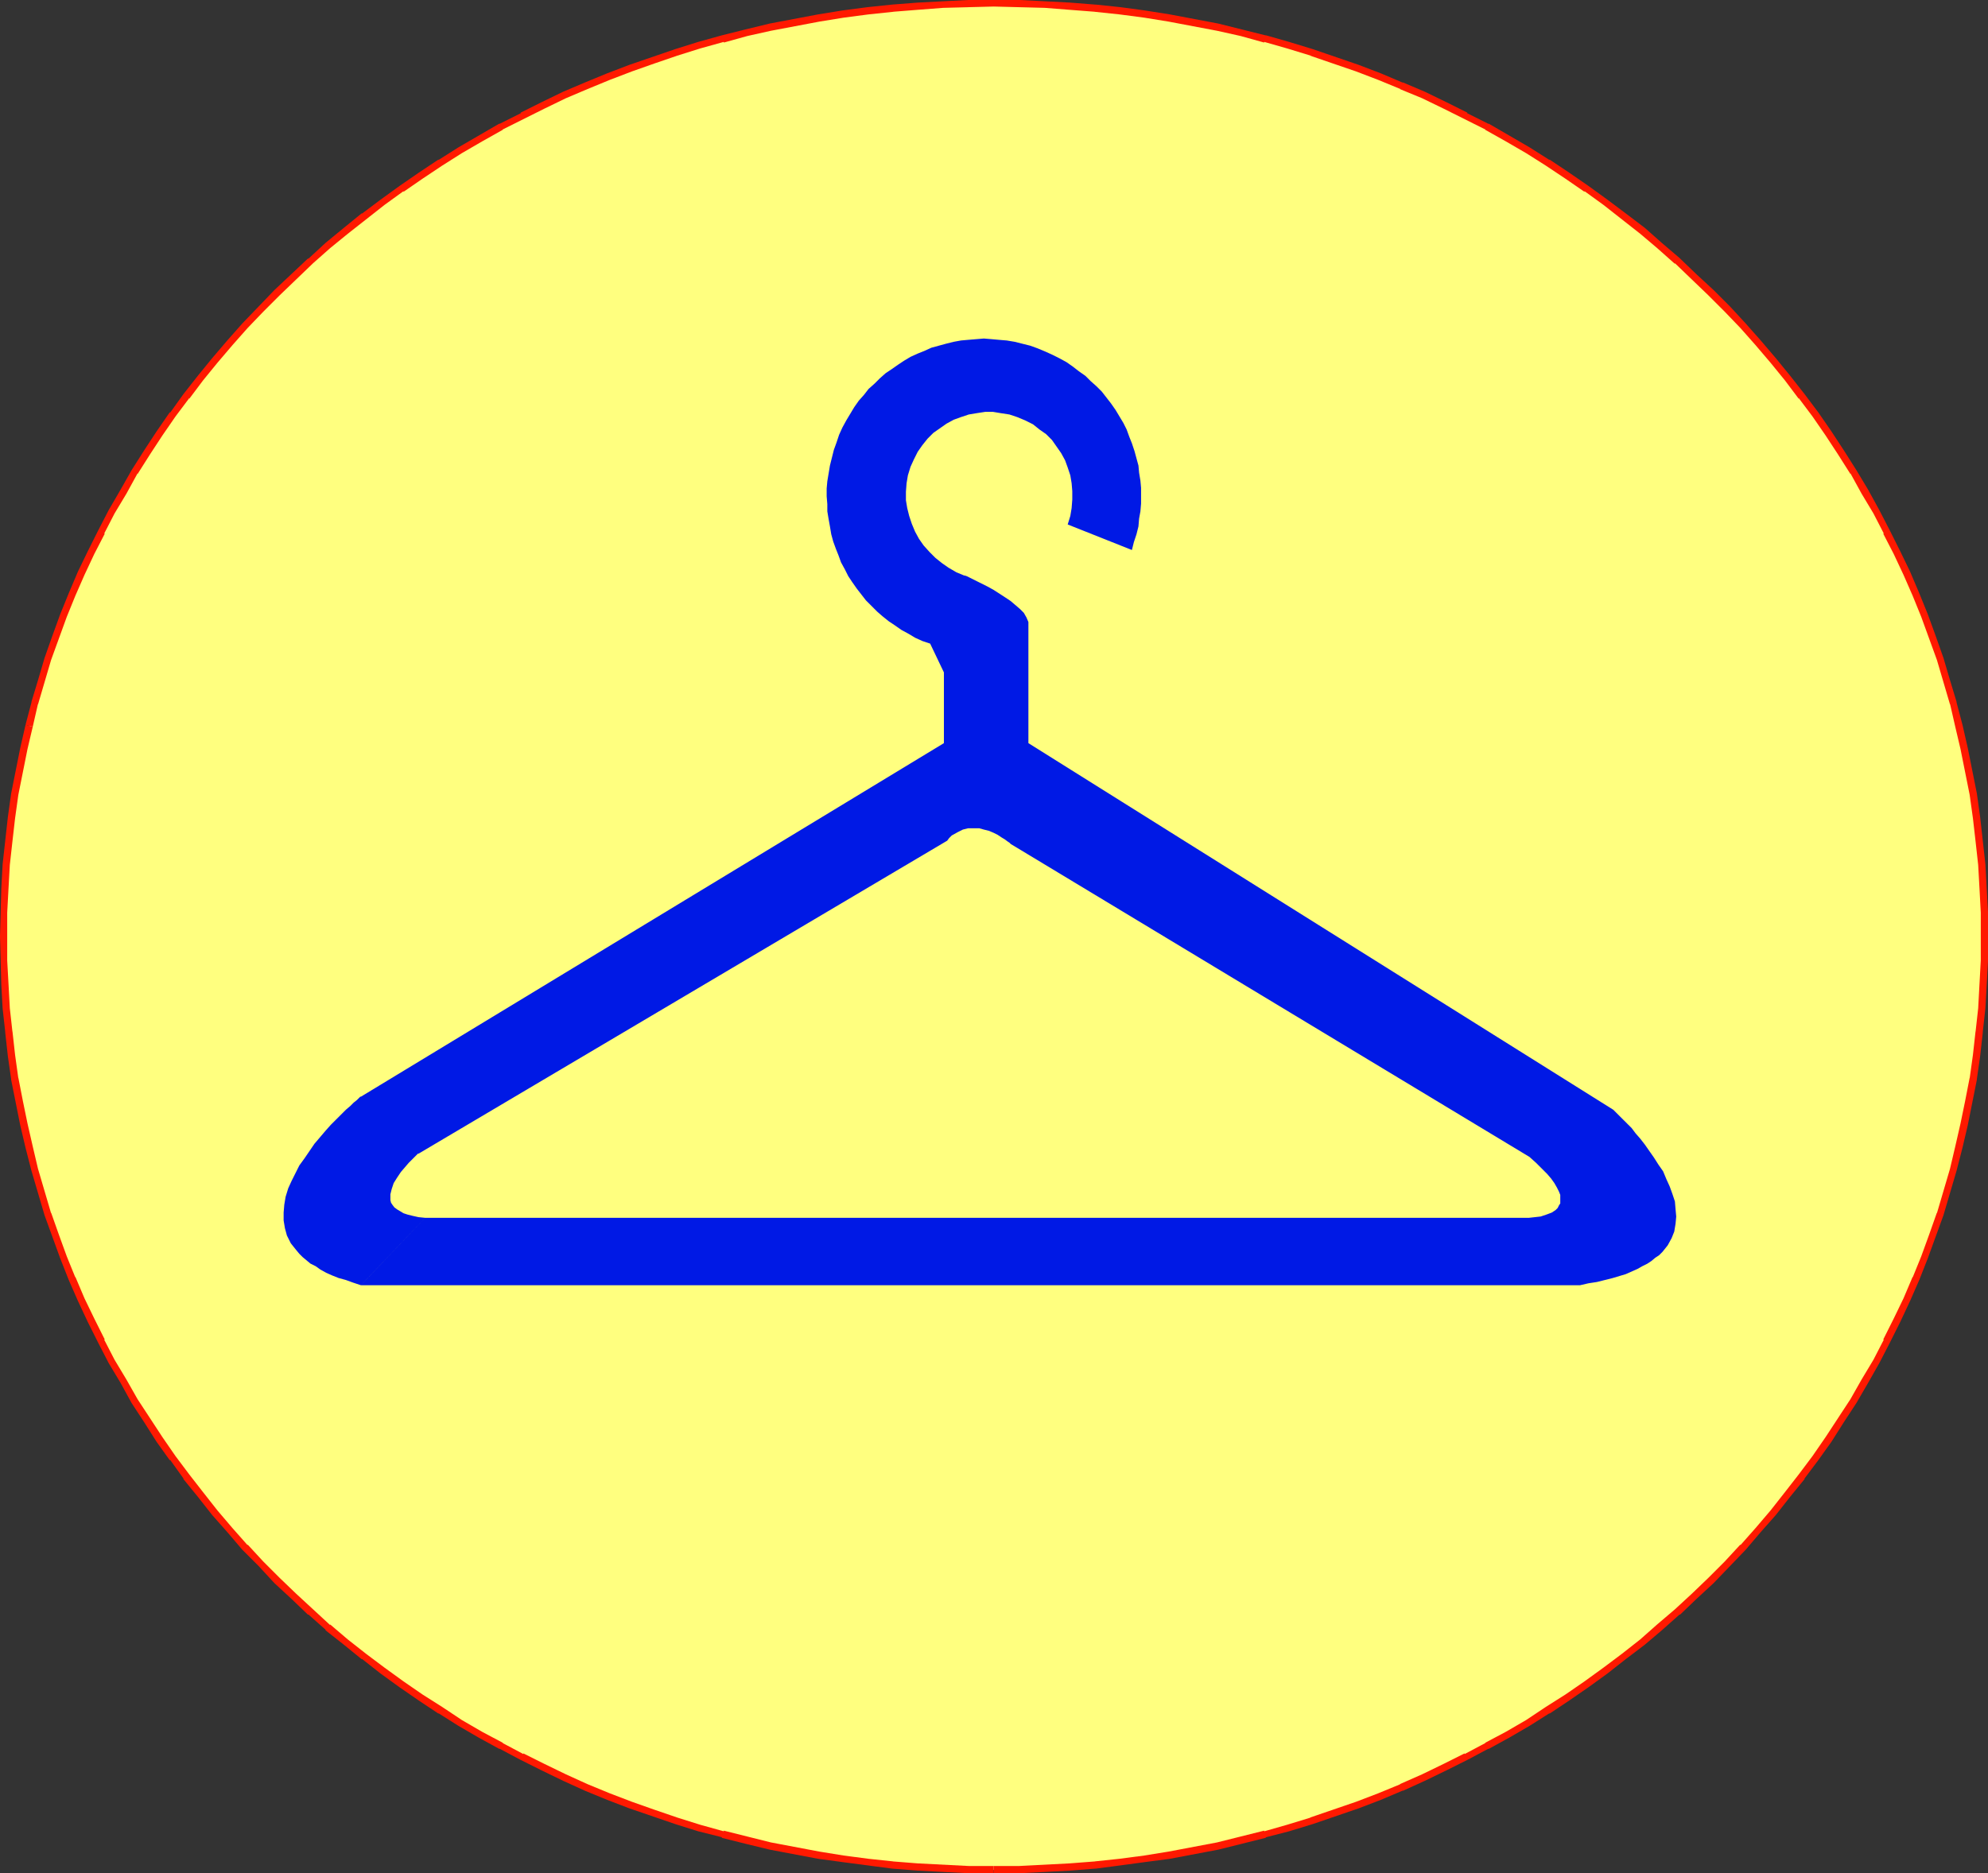 <?xml version="1.0" encoding="UTF-8" standalone="no"?>
<svg
   version="1.0"
   width="129.766mm"
   height="122.305mm"
   id="svg4"
   sodipodi:docname="Hanger 4.wmf"
   xmlns:inkscape="http://www.inkscape.org/namespaces/inkscape"
   xmlns:sodipodi="http://sodipodi.sourceforge.net/DTD/sodipodi-0.dtd"
   xmlns="http://www.w3.org/2000/svg"
   xmlns:svg="http://www.w3.org/2000/svg">
  <rect width="100%" height="100%" fill="#333333" stroke="none"/>
  <sodipodi:namedview
     id="namedview4"
     pagecolor="#ffffff"
     bordercolor="#000000"
     borderopacity="0.25"
     inkscape:showpageshadow="2"
     inkscape:pageopacity="0.0"
     inkscape:pagecheckerboard="0"
     inkscape:deskcolor="#d1d1d1"
     inkscape:document-units="mm" />
  <defs
     id="defs1">
    <pattern
       id="WMFhbasepattern"
       patternUnits="userSpaceOnUse"
       width="6"
       height="6"
       x="0"
       y="0" />
  </defs>
  <path
     style="fill:#ffff7f;fill-opacity:1;fill-rule:evenodd;stroke:none"
     d="m 245.147,461.446 6.302,-0.162 6.302,-0.162 6.302,-0.485 6.141,-0.485 6.141,-0.646 6.141,-0.808 5.979,-0.969 5.979,-1.131 5.979,-1.131 5.818,-1.293 5.818,-1.616 5.818,-1.454 5.656,-1.777 5.656,-1.939 5.656,-1.939 5.494,-2.1 5.494,-2.262 5.333,-2.424 5.333,-2.585 5.171,-2.585 5.171,-2.585 5.01,-2.908 5.171,-2.908 4.848,-3.07 4.848,-3.231 4.686,-3.07 4.686,-3.555 4.525,-3.393 4.525,-3.555 4.363,-3.716 4.363,-3.716 4.04,-3.878 4.202,-3.878 4.04,-4.201 3.878,-4.039 3.717,-4.201 3.717,-4.362 3.555,-4.362 3.555,-4.524 3.232,-4.524 3.232,-4.524 3.07,-4.847 3.07,-4.686 2.909,-4.847 2.747,-5.009 2.586,-5.009 2.586,-5.009 2.424,-5.17 2.262,-5.17 2.101,-5.332 1.939,-5.17 1.939,-5.493 1.616,-5.493 1.616,-5.332 1.454,-5.655 1.293,-5.493 1.131,-5.655 0.97,-5.817 0.808,-5.655 0.808,-5.817 0.485,-5.817 0.485,-5.817 0.162,-5.978 0.162,-5.978 -0.162,-5.817 -0.162,-5.978 -0.485,-5.817 -0.485,-5.817 -0.808,-5.817 -0.808,-5.817 -0.97,-5.655 -1.131,-5.655 -1.293,-5.493 -1.454,-5.655 -1.616,-5.493 -1.616,-5.332 -1.939,-5.493 -1.939,-5.332 -2.101,-5.17 -2.262,-5.17 -2.424,-5.17 -2.586,-5.17 -2.586,-5.009 -2.747,-4.847 -2.909,-4.847 -3.07,-4.847 -3.07,-4.686 -3.232,-4.686 -3.232,-4.524 -3.555,-4.362 -3.555,-4.524 -3.717,-4.201 -3.717,-4.201 -3.878,-4.201 -4.04,-4.039 -4.202,-3.878 -4.04,-3.878 -4.363,-3.878 -4.363,-3.555 -4.525,-3.555 -4.525,-3.555 -4.686,-3.393 -4.686,-3.231 -4.848,-3.07 -4.848,-3.231 -5.171,-2.908 -5.01,-2.747 -5.171,-2.747 -5.171,-2.585 -5.333,-2.585 -5.333,-2.262 -5.494,-2.262 -5.494,-2.1 -5.656,-1.939 -5.656,-1.939 -5.656,-1.777 -5.818,-1.616 -5.818,-1.454 -5.818,-1.293 -5.979,-1.293 -5.979,-1.131 -5.979,-0.808 -6.141,-0.808 -6.141,-0.808 -6.141,-0.485 -6.302,-0.323 -6.302,-0.323 h -6.302 -6.302 l -6.302,0.323 -6.141,0.323 -6.141,0.485 -6.141,0.808 -6.141,0.808 -5.979,0.808 -5.979,1.131 -5.979,1.293 -5.979,1.293 -5.818,1.454 -5.656,1.616 -5.818,1.777 -5.494,1.939 -5.656,1.939 -5.494,2.1 -5.494,2.262 -5.333,2.262 -5.333,2.585 -5.171,2.585 -5.171,2.747 -5.01,2.747 -5.01,2.908 -5.01,3.231 -4.848,3.07 -4.686,3.231 -4.686,3.393 -4.525,3.555 -4.525,3.555 -4.363,3.555 -4.363,3.878 -8.242,7.755 -4.04,4.039 -3.878,4.201 -3.717,4.201 -3.717,4.201 -3.555,4.524 -3.555,4.362 -3.232,4.524 -3.232,4.686 -3.07,4.686 -3.07,4.847 -2.909,4.847 -2.747,4.847 -2.586,5.009 -2.586,5.17 -2.424,5.17 -2.262,5.17 -2.101,5.17 -1.939,5.332 -1.939,5.493 -1.616,5.332 -1.616,5.493 -1.454,5.655 -1.293,5.493 -1.131,5.655 -0.97,5.655 -0.808,5.817 -0.808,5.817 -0.485,5.817 -0.485,5.817 -0.162,5.978 v 5.817 5.978 l 0.162,5.978 0.485,5.817 0.485,5.817 0.808,5.817 0.808,5.655 0.97,5.817 1.131,5.655 1.293,5.493 1.454,5.655 1.616,5.332 1.616,5.493 1.939,5.493 1.939,5.17 2.101,5.332 2.262,5.17 2.424,5.17 2.586,5.009 2.586,5.009 2.747,5.009 2.909,4.847 3.07,4.686 3.07,4.847 3.232,4.524 3.232,4.524 3.555,4.524 3.555,4.362 3.717,4.362 3.717,4.201 3.878,4.039 4.04,4.201 4.202,3.878 4.04,3.878 4.363,3.716 4.363,3.716 4.525,3.555 4.525,3.393 4.686,3.555 4.686,3.07 4.848,3.231 5.01,3.07 5.01,2.908 5.01,2.908 5.171,2.585 5.171,2.585 5.333,2.585 5.333,2.424 5.494,2.262 5.494,2.1 5.656,1.939 5.494,1.939 5.818,1.777 5.656,1.454 5.818,1.616 5.979,1.293 5.979,1.131 5.979,1.131 5.979,0.969 6.141,0.808 6.141,0.646 6.141,0.485 6.141,0.485 6.302,0.162 z"
     id="path1" />
  <path
     style="fill:#ff1900;fill-opacity:1;fill-rule:evenodd;stroke:none"
     d="m 245.147,462.254 h 6.302 0.162 l 6.302,-0.323 6.141,-0.323 6.141,-0.485 h 0.162 l 6.141,-0.808 5.979,-0.808 6.141,-0.808 v 0 l 5.979,-1.131 5.979,-1.131 5.818,-1.454 5.818,-1.454 0.162,-0.162 5.656,-1.454 5.818,-1.777 v 0 l 5.656,-1.939 5.656,-1.939 5.494,-2.1 5.333,-2.262 h 0.162 l 5.333,-2.424 5.333,-2.585 5.171,-2.585 v 0 l 5.171,-2.747 h 0.162 l 5.01,-2.747 5.01,-2.908 4.848,-3.07 h 0.162 l 4.848,-3.231 4.686,-3.231 v 0 l 4.686,-3.393 v 0 l 4.525,-3.555 4.686,-3.555 4.202,-3.555 4.363,-3.878 h 0.162 l 4.04,-3.878 4.202,-3.878 4.04,-4.201 3.878,-4.039 v 0 l 3.717,-4.362 v 0 l 3.717,-4.201 3.555,-4.524 3.555,-4.362 v -0.162 l 3.394,-4.524 v 0 l 3.232,-4.524 3.07,-4.847 3.07,-4.686 v 0 l 2.909,-5.009 2.747,-4.847 v 0 l 2.586,-5.009 v 0 l 2.586,-5.17 2.424,-5.17 2.262,-5.17 v 0 l 2.101,-5.332 1.939,-5.332 1.939,-5.332 v 0 l 1.616,-5.493 1.616,-5.493 v 0 l 1.454,-5.655 1.293,-5.493 1.131,-5.655 1.131,-5.655 v -0.162 l 0.808,-5.655 0.646,-5.817 v -0.162 l 0.646,-5.817 0.323,-5.817 0.323,-5.817 v -0.162 -5.978 -5.817 -0.162 l -0.323,-5.817 -0.323,-5.978 -0.646,-5.817 v 0 l -0.646,-5.817 -0.808,-5.817 v 0 l -1.131,-5.655 -1.131,-5.655 -1.293,-5.655 -1.454,-5.493 v -0.162 l -1.616,-5.332 -1.616,-5.493 v 0 l -1.939,-5.493 -1.939,-5.332 -2.101,-5.17 v 0 l -2.262,-5.332 -2.424,-5.009 -2.586,-5.17 v 0 l -2.586,-5.009 v 0 l -2.747,-5.009 -2.909,-4.847 v 0 l -3.07,-4.847 -3.07,-4.686 -3.232,-4.686 v 0 l -3.394,-4.524 v 0 l -3.555,-4.524 -3.555,-4.362 -3.717,-4.362 v 0 l -3.717,-4.201 v 0 l -3.878,-4.201 -4.04,-4.039 -4.202,-3.878 -4.04,-3.878 -0.162,-0.162 -4.363,-3.716 -4.202,-3.716 -4.686,-3.555 -4.525,-3.393 v 0 l -4.686,-3.393 v 0 l -4.686,-3.231 -4.848,-3.231 h -0.162 l -4.848,-3.07 -5.01,-2.908 -5.01,-2.908 h -0.162 l -5.171,-2.585 V 27.79 l -5.171,-2.585 -5.333,-2.585 -5.333,-2.262 h -0.162 l -5.333,-2.262 -5.494,-2.1 -5.656,-1.939 -5.656,-1.939 v 0 l -5.818,-1.777 -5.656,-1.616 h -0.162 l -5.818,-1.454 -5.818,-1.454 -5.979,-1.131 -5.979,-1.131 v 0 l -6.141,-0.969 -5.979,-0.808 -6.141,-0.646 h -0.162 L 264.054,0.646 257.913,0.323 251.611,0 h -0.162 -6.302 -6.302 v 0 l -6.302,0.323 -6.141,0.323 -6.302,0.485 v 0 l -6.141,0.646 -6.141,0.808 -5.979,0.969 v 0 l -5.979,1.131 -5.979,1.131 -5.979,1.454 -5.818,1.454 v 0 l -5.818,1.616 -5.656,1.777 v 0 l -5.656,1.939 -5.656,1.939 -5.494,2.1 -5.494,2.262 v 0 l -5.333,2.262 -5.333,2.585 -5.171,2.585 v 0.162 l -5.171,2.585 h -0.162 l -5.01,2.908 -5.01,2.908 -4.848,3.07 h -0.162 l -4.848,3.231 -4.686,3.231 v 0 l -4.686,3.393 -4.525,3.393 h -0.162 l -4.363,3.555 -4.525,3.716 v 0 l -4.202,3.878 h -0.162 l -8.242,7.755 -3.878,4.039 -4.04,4.201 v 0 l -3.717,4.201 v 0 l -3.717,4.362 -3.555,4.362 -3.555,4.524 v 0 l -3.232,4.524 h -0.162 l -3.232,4.686 -3.07,4.686 -3.07,4.847 v 0 l -2.747,4.847 -2.909,5.009 v 0 l -2.586,5.009 v 0 l -2.586,5.17 -2.424,5.009 -2.262,5.332 v 0 l -2.101,5.17 -1.939,5.332 -1.939,5.493 v 0 l -1.616,5.493 -1.616,5.332 v 0.162 l -1.454,5.493 1.778,0.485 1.293,-5.655 v 0.162 l 1.616,-5.493 1.616,-5.493 v 0 l 1.939,-5.332 1.939,-5.332 2.101,-5.17 v 0 l 2.262,-5.17 2.424,-5.17 2.586,-5.009 h -0.162 l 2.586,-5.009 v 0 l 2.909,-4.847 2.747,-5.009 v 0.162 l 3.07,-4.847 3.07,-4.686 3.232,-4.686 v 0 l 3.394,-4.524 v 0.162 l 3.394,-4.524 3.555,-4.362 3.717,-4.362 v 0 l 3.717,-4.201 v 0 l 3.878,-4.039 4.04,-4.039 8.242,-7.917 v 0 l 4.202,-3.716 v 0 l 4.363,-3.555 4.525,-3.555 v 0 l 4.525,-3.555 4.686,-3.393 v 0.162 l 4.686,-3.231 4.848,-3.231 v 0 l 4.848,-3.07 5.01,-2.908 5.171,-2.908 h -0.162 l 5.171,-2.585 v 0 l 5.171,-2.585 5.333,-2.585 5.333,-2.262 v 0 l 5.494,-2.262 5.494,-2.1 5.494,-1.939 5.656,-1.939 v 0 l 5.656,-1.777 5.818,-1.616 v 0.162 l 5.818,-1.616 5.818,-1.293 5.979,-1.131 5.979,-1.131 v 0 l 5.979,-0.969 6.141,-0.808 6.141,-0.646 h -0.162 l 6.141,-0.485 6.302,-0.485 6.302,-0.162 h -0.162 l 6.302,-0.162 6.302,0.162 v 0 l 6.302,0.162 6.141,0.485 6.302,0.485 h -0.162 l 6.141,0.646 6.141,0.808 5.979,0.969 v 0 l 5.979,1.131 5.979,1.131 5.818,1.293 5.818,1.616 v -0.162 l 5.656,1.616 5.818,1.777 h -0.162 l 5.656,1.939 5.656,1.939 5.494,2.1 5.494,2.262 h -0.162 l 5.494,2.262 5.333,2.585 5.171,2.585 v 0 l 5.171,2.585 h -0.162 l 5.171,2.908 5.01,2.908 4.848,3.07 v 0 l 4.848,3.231 4.686,3.231 v -0.162 l 4.686,3.393 v 0 l 4.525,3.555 4.525,3.555 4.202,3.555 4.363,3.878 v -0.162 l 4.202,4.039 4.04,3.878 4.04,4.039 3.878,4.039 v 0 l 3.717,4.201 v 0 l 3.717,4.362 3.555,4.362 3.394,4.524 v -0.162 l 3.394,4.524 v 0 l 3.232,4.686 3.07,4.686 3.07,4.847 v -0.162 l 2.747,5.009 2.909,4.847 v 0 l 2.586,5.009 h -0.162 l 2.586,5.009 2.424,5.17 2.262,5.17 v 0 l 2.101,5.17 1.939,5.332 1.939,5.332 v 0 l 1.616,5.493 1.616,5.493 v -0.162 l 1.293,5.655 1.293,5.493 1.131,5.655 1.131,5.655 v 0 l 0.808,5.817 0.646,5.655 v 0 l 0.646,5.817 0.323,5.817 0.323,5.978 v 0 5.817 5.978 0 l -0.323,5.817 -0.323,5.978 -0.646,5.817 v -0.162 l -0.646,5.817 -0.808,5.817 v -0.162 l -1.131,5.817 -1.131,5.493 -1.293,5.655 -1.293,5.493 v 0 l -1.616,5.493 -1.616,5.493 v -0.162 l -1.939,5.493 -1.939,5.332 -2.101,5.17 v -0.162 l -2.262,5.332 -2.424,5.009 -2.586,5.17 h 0.162 l -2.586,5.009 v 0 l -2.909,4.847 -2.747,4.847 v 0 l -3.07,4.686 -3.07,4.686 -3.232,4.686 v 0 l -3.394,4.524 v 0 l -3.394,4.362 -3.555,4.524 -3.717,4.362 v 0 l -3.717,4.201 v -0.162 l -3.878,4.201 -4.04,4.039 -4.04,3.878 -4.202,3.878 v 0 l -4.363,3.716 -4.202,3.716 -4.525,3.555 -4.525,3.393 v 0 l -4.686,3.393 v 0 l -4.686,3.231 -4.848,3.07 v 0 l -4.848,3.231 -5.01,2.908 -5.171,2.747 h 0.162 l -5.171,2.747 v -0.162 l -5.171,2.585 -5.333,2.585 -5.494,2.424 h 0.162 l -5.494,2.262 -5.494,2.1 -5.656,1.939 -5.656,1.939 h 0.162 l -5.818,1.777 -5.656,1.616 v -0.162 l -5.818,1.454 -5.818,1.454 -5.979,1.131 -5.979,1.131 v 0 l -5.979,0.969 -6.141,0.808 -6.141,0.646 h 0.162 l -6.302,0.485 -6.141,0.323 -6.302,0.323 v 0 h -6.302 z"
     id="path2" />
  <path
     style="fill:#ff1900;fill-opacity:1;fill-rule:evenodd;stroke:none"
     d="m 6.302,178.859 -1.293,5.655 -1.131,5.655 -1.131,5.655 v 0 l -0.808,5.817 -0.646,5.817 v 0 l -0.646,5.817 -0.323,5.978 -0.162,5.817 v 0.162 L 0,231.046 l 0.162,5.978 v 0.162 l 0.162,5.817 0.323,5.817 0.646,5.817 v 0.162 l 0.646,5.817 0.808,5.655 v 0.162 l 1.131,5.655 1.131,5.655 1.293,5.493 1.454,5.655 v 0 l 1.616,5.493 1.616,5.493 v 0 l 1.939,5.332 1.939,5.332 2.101,5.332 v 0 l 2.262,5.17 2.424,5.17 2.586,5.17 v 0 l 2.586,5.009 v 0 l 2.909,4.847 2.747,5.009 v 0 l 3.07,4.686 3.07,4.847 3.232,4.524 h 0.162 l 3.232,4.524 v 0.162 l 3.555,4.362 3.555,4.524 3.717,4.201 v 0 l 3.717,4.362 v 0 l 4.04,4.039 3.878,4.201 4.202,3.878 4.04,3.878 h 0.162 l 4.202,3.716 v 0.162 l 4.525,3.555 4.363,3.555 h 0.162 l 4.525,3.555 4.686,3.393 v 0 l 4.686,3.231 4.848,3.231 h 0.162 l 4.848,3.07 5.01,2.908 5.01,2.747 h 0.162 l 5.171,2.747 v 0 l 5.171,2.585 5.333,2.585 5.333,2.424 v 0 l 5.494,2.262 5.494,2.1 5.656,1.939 5.656,1.939 v 0 l 5.656,1.777 5.818,1.454 v 0.162 l 5.818,1.454 5.979,1.454 5.979,1.131 5.979,1.131 v 0 l 5.979,0.808 6.141,0.808 6.141,0.808 v 0 l 6.302,0.485 6.141,0.323 6.302,0.323 v 0 h 6.302 v -1.777 h -6.302 0.162 l -6.302,-0.323 -6.302,-0.323 -6.141,-0.485 h 0.162 l -6.141,-0.646 -6.141,-0.808 -5.979,-0.969 v 0 l -5.979,-1.131 -5.979,-1.131 -5.818,-1.454 -5.818,-1.454 v 0.162 l -5.818,-1.616 -5.656,-1.777 v 0 l -5.656,-1.939 -5.494,-1.939 -5.494,-2.1 -5.494,-2.262 v 0 l -5.333,-2.424 -5.333,-2.585 -5.171,-2.585 v 0.162 l -5.171,-2.747 h 0.162 l -5.171,-2.747 -5.01,-2.908 -4.848,-3.231 v 0 l -4.848,-3.07 -4.686,-3.231 v 0 l -4.686,-3.393 -4.525,-3.393 v 0 l -4.525,-3.555 -4.363,-3.716 v 0.162 l -4.202,-3.878 v 0 l -4.202,-3.878 -4.04,-3.878 -4.04,-4.039 -3.878,-4.201 v 0.162 l -3.717,-4.201 v 0 l -3.717,-4.362 -3.555,-4.524 -3.394,-4.362 v 0 l -3.394,-4.524 v 0 l -3.232,-4.686 -3.07,-4.686 -3.07,-4.686 v 0 l -2.747,-4.847 -2.909,-4.847 v 0 l -2.586,-5.009 h 0.162 l -2.586,-5.17 -2.424,-5.009 -2.262,-5.332 v 0.162 l -2.101,-5.17 -1.939,-5.332 -1.939,-5.493 v 0.162 l -1.616,-5.493 -1.616,-5.493 v 0 L 8.08,282.911 6.787,277.256 5.656,271.762 4.525,265.946 v 0.162 l -0.808,-5.817 -0.646,-5.817 v 0.162 L 2.424,248.819 2.101,242.841 1.778,237.024 v 0 -5.978 -5.817 0 l 0.323,-5.978 0.323,-5.817 0.646,-5.817 v 0 l 0.646,-5.655 0.808,-5.817 v 0 l 1.131,-5.655 1.131,-5.655 1.293,-5.493 z"
     id="path3" />
  <path
     style="fill:#0019e5;fill-opacity:1;fill-rule:evenodd;stroke:none"
     d="m 104.878,300.522 -1.616,-0.162 -1.454,-0.323 -1.293,-0.323 -0.97,-0.323 -0.808,-0.485 -0.808,-0.485 -0.646,-0.485 -0.485,-0.646 -0.323,-0.485 -0.162,-0.646 v -0.808 -0.646 l 0.323,-1.293 0.485,-1.454 0.808,-1.293 0.97,-1.454 0.97,-1.131 0.97,-1.131 0.97,-0.969 0.646,-0.646 0.323,-0.323 0.162,-0.162 0.162,-0.162 h 0.162 l 130.411,-77.231 0.485,-0.646 0.646,-0.646 1.454,-0.808 1.293,-0.646 1.293,-0.323 h 1.454 1.293 l 1.131,0.323 1.293,0.323 1.131,0.485 0.97,0.485 0.97,0.646 0.808,0.485 0.646,0.485 0.485,0.323 0.323,0.323 v 0 0 l 127.987,77.231 1.616,1.454 1.454,1.454 1.293,1.293 0.97,1.131 0.808,1.131 0.646,1.131 0.485,0.969 0.323,0.808 v 0.808 0.646 0.646 l -0.323,0.485 -0.323,0.646 -0.485,0.485 -0.97,0.646 -1.293,0.485 -1.454,0.485 -1.454,0.162 -1.454,0.162 h -1.293 -0.97 -0.323 -0.646 -269.064 l -15.837,16.642 h 300.737 l 2.101,-0.485 2.101,-0.323 1.939,-0.485 1.939,-0.485 1.616,-0.485 1.616,-0.485 1.454,-0.646 1.454,-0.646 1.131,-0.646 1.293,-0.646 0.97,-0.646 0.97,-0.808 0.97,-0.646 0.808,-0.808 0.646,-0.808 0.646,-0.808 0.97,-1.777 0.646,-1.616 0.323,-1.939 0.162,-1.777 -0.162,-1.777 -0.162,-1.939 -0.646,-1.939 -0.646,-1.777 -0.808,-1.777 -0.808,-1.939 -1.131,-1.616 -1.131,-1.777 -2.262,-3.231 -1.131,-1.454 -1.131,-1.293 -0.97,-1.293 -1.131,-1.131 -0.97,-0.969 -0.808,-0.808 -0.646,-0.646 -0.485,-0.485 -0.323,-0.323 -0.162,-0.162 -144.309,-90.48 v -29.891 l -0.485,-1.131 -0.646,-1.131 -0.97,-0.969 -1.131,-0.969 -1.131,-0.969 -1.454,-0.969 -2.747,-1.777 -1.454,-0.808 -1.293,-0.646 -1.293,-0.646 -0.97,-0.485 -0.97,-0.485 -0.646,-0.323 -0.485,-0.162 h -0.162 l -1.939,-0.808 -1.939,-1.131 -1.616,-1.131 -1.616,-1.293 -1.454,-1.454 -1.454,-1.616 -1.131,-1.616 -0.97,-1.777 -0.808,-1.939 -0.646,-1.939 -0.485,-1.939 -0.323,-1.939 v -2.1 l 0.162,-2.1 0.323,-1.939 0.646,-2.1 0.808,-1.777 0.97,-1.939 1.131,-1.616 1.293,-1.616 1.454,-1.454 1.616,-1.131 1.616,-1.131 1.778,-0.969 1.778,-0.646 1.939,-0.646 1.939,-0.323 2.101,-0.323 h 1.939 l 1.939,0.323 2.101,0.323 1.939,0.646 1.939,0.808 1.939,0.969 1.616,1.293 1.616,1.131 1.454,1.454 1.131,1.616 1.131,1.616 0.97,1.777 0.646,1.777 0.646,1.939 0.323,1.939 0.162,1.939 v 2.1 l -0.162,2.1 -0.323,1.939 -0.646,2.1 15.837,6.301 0.485,-1.939 0.646,-1.939 0.485,-1.939 0.162,-1.939 0.323,-1.777 0.162,-1.939 v -1.939 -1.939 l -0.162,-1.777 -0.323,-1.939 -0.162,-1.777 -0.485,-1.777 -0.485,-1.777 -0.646,-1.939 -0.646,-1.616 -0.646,-1.777 -0.808,-1.616 -0.97,-1.616 -0.97,-1.616 -1.131,-1.616 -1.131,-1.454 -1.131,-1.454 -1.293,-1.293 -1.454,-1.293 -1.293,-1.293 -1.616,-1.131 -1.454,-1.131 -1.616,-1.131 -1.778,-0.969 -1.616,-0.808 -1.778,-0.808 -1.939,-0.808 -1.778,-0.646 -1.939,-0.485 -1.939,-0.485 -1.939,-0.323 -1.939,-0.162 -1.778,-0.162 -1.939,-0.162 -1.939,0.162 -1.939,0.162 -1.778,0.162 -1.778,0.323 -1.939,0.485 -1.778,0.485 -1.778,0.485 -1.778,0.808 -1.616,0.646 -1.778,0.808 -1.616,0.969 -1.454,0.969 -1.616,1.131 -1.454,0.969 -1.454,1.293 -1.293,1.293 -1.454,1.293 -1.131,1.454 -1.293,1.454 -1.131,1.616 -0.97,1.616 -0.97,1.616 -0.97,1.777 -0.808,1.777 -0.646,1.939 -0.646,1.777 -0.485,1.939 -0.485,1.939 -0.323,1.939 -0.323,1.939 -0.162,1.777 v 1.939 l 0.162,1.939 v 1.777 l 0.323,1.939 0.323,1.777 0.323,1.939 0.485,1.777 0.646,1.777 0.646,1.616 0.646,1.777 0.97,1.777 0.808,1.616 0.97,1.454 1.131,1.616 1.131,1.454 1.131,1.454 2.747,2.747 1.293,1.131 1.616,1.293 1.454,0.969 1.616,1.131 1.778,0.969 1.616,0.969 1.778,0.808 1.939,0.646 3.394,7.109 v 17.45 L 89.041,270.631 h -0.162 l -0.323,0.323 -0.485,0.485 -0.808,0.646 -0.808,0.808 -1.131,0.969 -1.131,1.131 -1.293,1.293 -1.293,1.293 -1.293,1.454 -2.747,3.231 -2.424,3.555 -1.293,1.777 -0.97,1.939 -0.97,1.939 -0.808,1.777 -0.646,2.1 -0.323,1.939 -0.162,1.939 v 1.939 l 0.323,1.939 0.485,1.777 0.97,1.939 0.646,0.808 0.646,0.808 0.808,0.969 0.808,0.808 0.97,0.808 0.97,0.808 1.293,0.646 1.131,0.808 1.454,0.808 1.454,0.646 1.616,0.646 1.778,0.485 1.778,0.646 1.939,0.646 z"
     id="path4" />
</svg>

